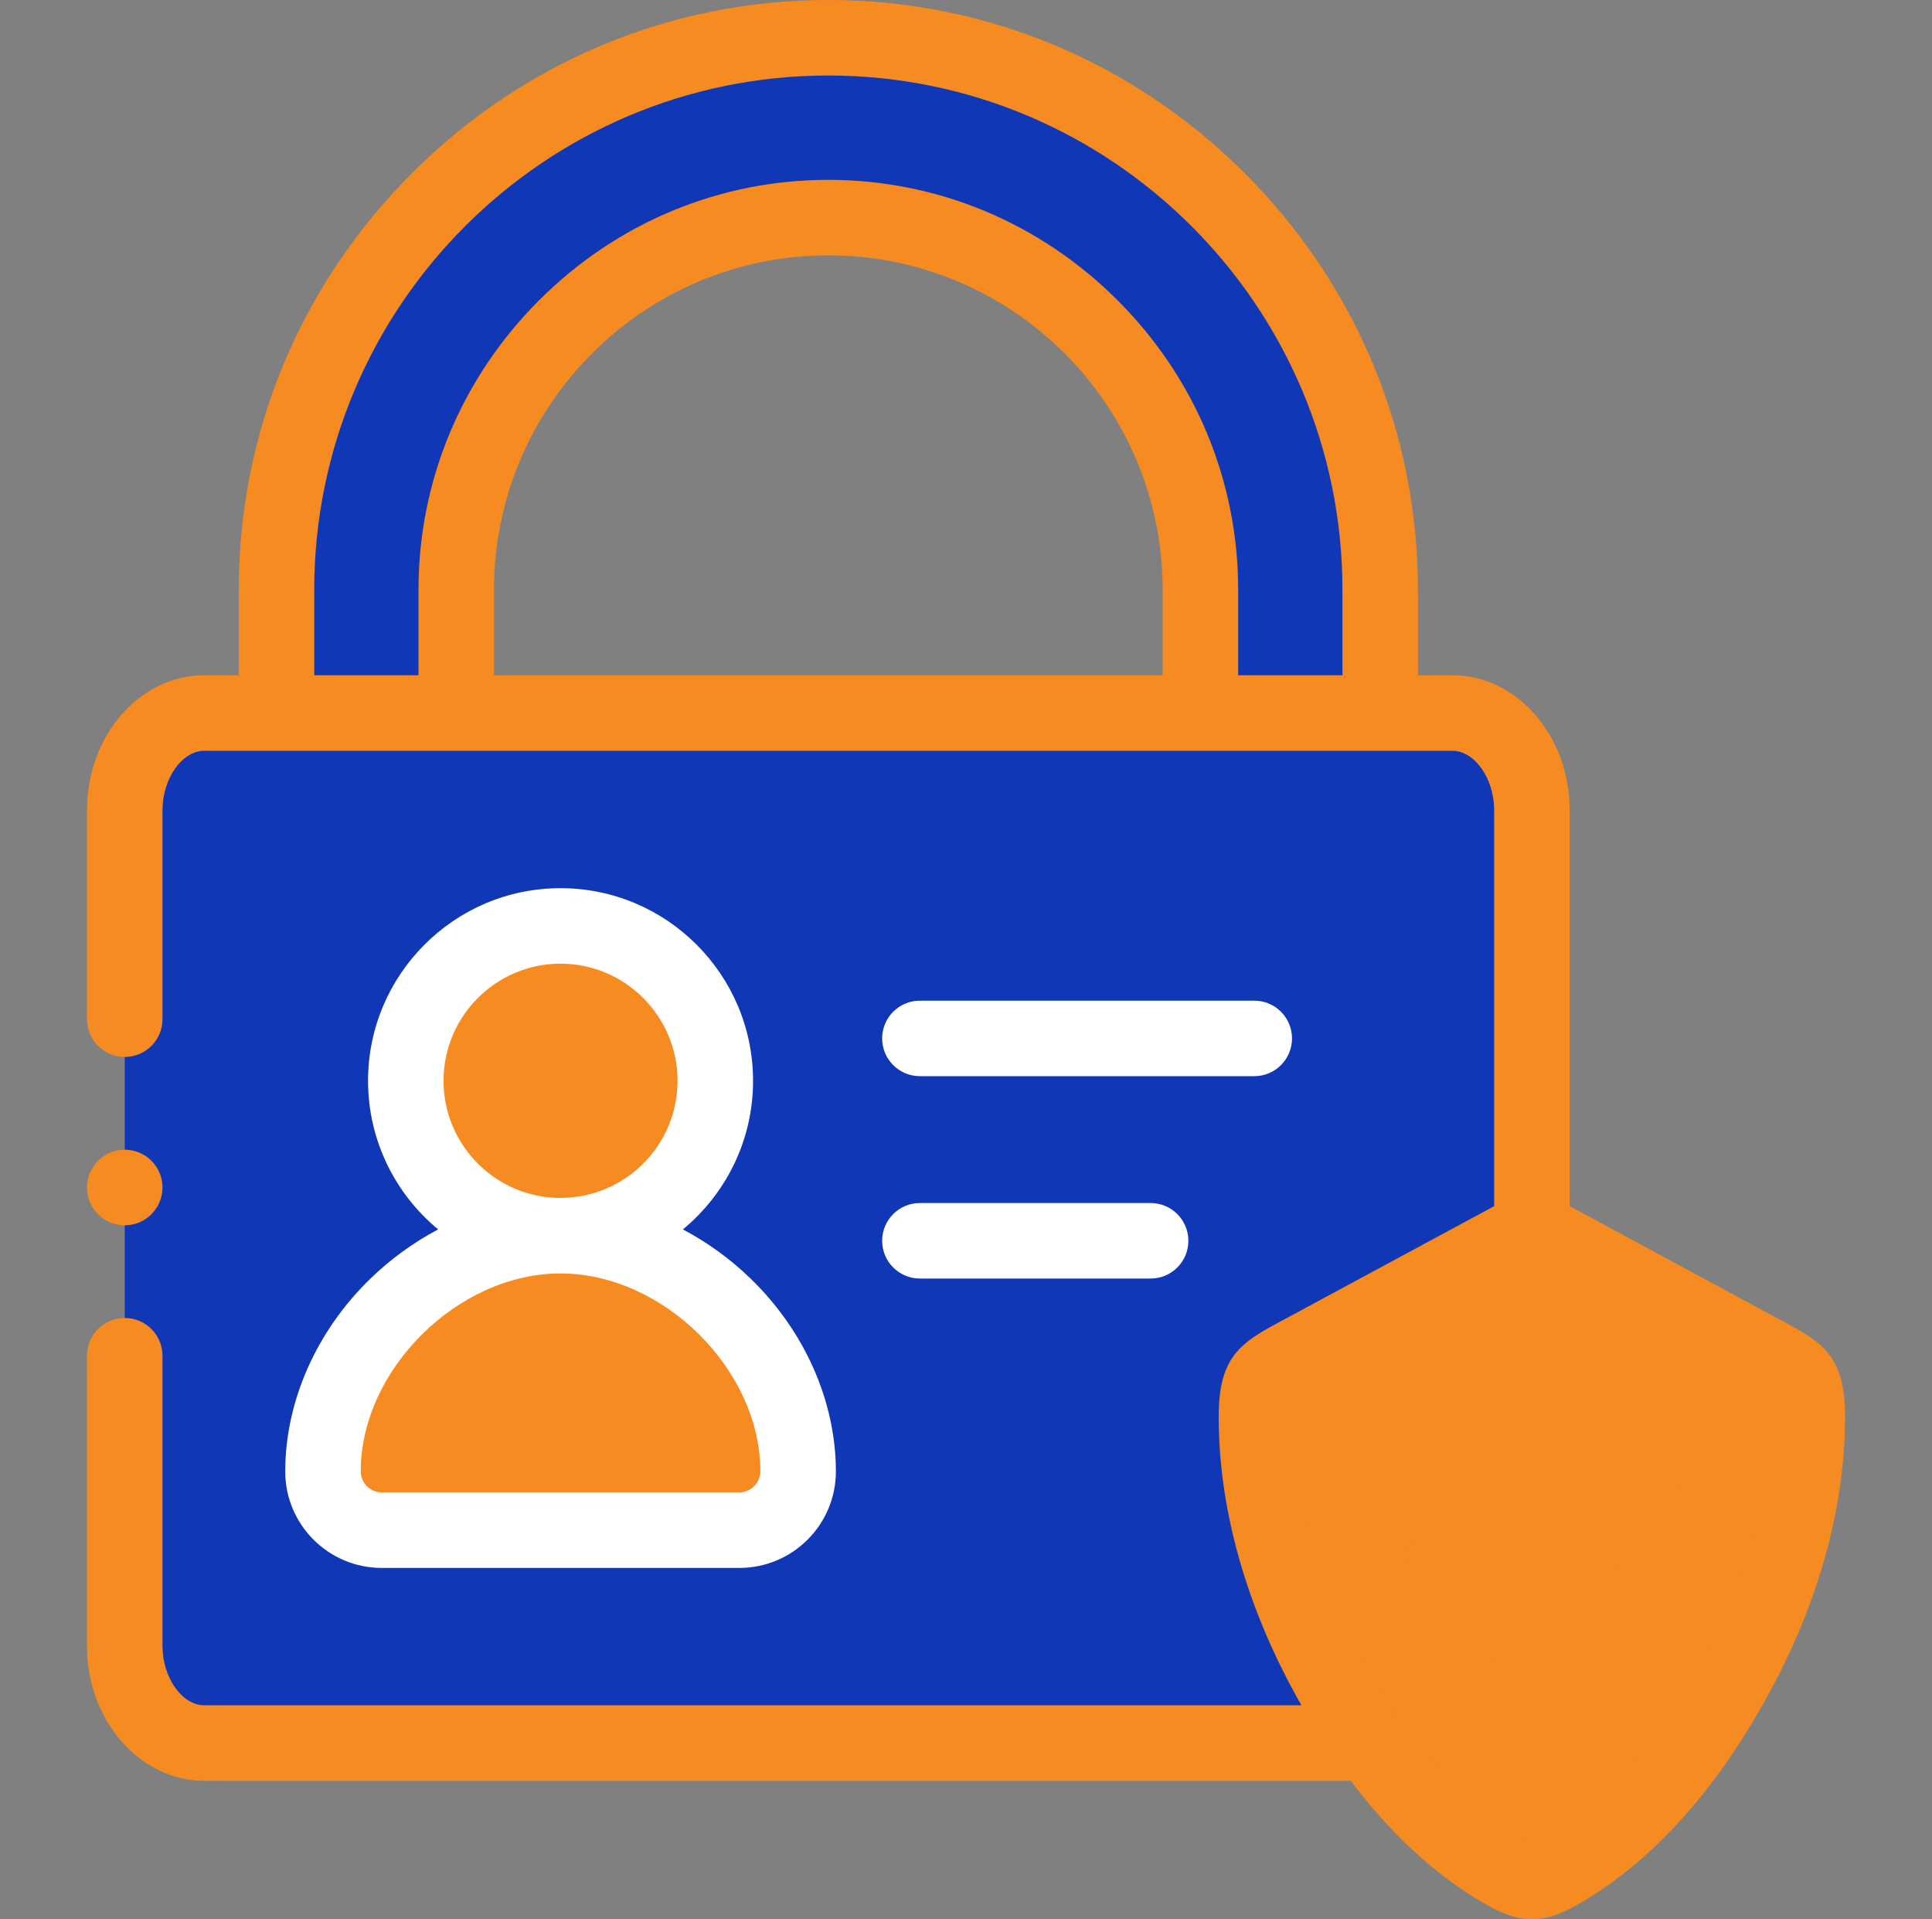 <svg width="151" height="150" viewBox="0 0 151 150" fill="none" xmlns="http://www.w3.org/2000/svg">
<rect x="0" y="0" width="151" height="150" fill="#808080" stroke="none"/>
<g clip-path="url(#clip0_108_4665)">
<path fill-rule="evenodd" clip-rule="evenodd" d="M43.807 96.571C37.127 96.571 31.716 91.15 31.716 84.467C31.716 77.784 37.127 72.362 43.807 72.362C50.488 72.362 55.907 77.784 55.907 84.467C55.907 91.15 50.488 96.571 43.807 96.571ZM93.823 55.726H35.658H32.679H21.609H15.966C12.547 55.726 9.75 59.146 9.75 63.313V128.633C9.75 132.809 12.547 136.221 15.966 136.221H107.067C105.806 134.444 104.644 132.535 103.582 130.551C100.055 123.976 98.147 117.035 98.205 110.493C98.23 107.587 98.885 107.272 101.283 105.977L119.731 96.023V63.314C119.731 59.146 116.934 55.726 113.515 55.726H107.872H93.823V55.726ZM25.243 115.001C25.243 105.056 34.388 96.571 43.807 96.571C53.226 96.571 62.38 105.056 62.38 115.001C62.38 117.525 60.313 119.584 57.79 119.584H43.807H29.824C27.31 119.584 25.243 117.525 25.243 115.001Z" fill="#1037B6"/>
<path fill-rule="evenodd" clip-rule="evenodd" d="M35.658 46.104C35.658 30.131 48.77 17.006 64.736 17.006C80.703 17.006 93.823 30.123 93.823 46.104V55.726H107.872V46.104C107.872 22.369 88.462 2.95 64.736 2.95C41.019 2.95 21.608 22.369 21.608 46.104V55.726H32.679H35.658V46.104H35.658Z" fill="#1037B6"/>
<path fill-rule="evenodd" clip-rule="evenodd" d="M55.906 84.467C55.906 77.784 50.487 72.362 43.807 72.362C37.127 72.362 31.716 77.784 31.716 84.467C31.716 91.15 37.126 96.571 43.807 96.571C50.487 96.571 55.906 91.15 55.906 84.467Z" fill="#F68B21"/>
<path fill-rule="evenodd" clip-rule="evenodd" d="M62.379 115.001C62.379 105.056 53.226 96.571 43.807 96.571C34.388 96.571 25.243 105.056 25.243 115.001C25.243 117.525 27.309 119.584 29.824 119.584H43.807H57.79C60.313 119.584 62.379 117.525 62.379 115.001Z" fill="#F68B21"/>
<path fill-rule="evenodd" clip-rule="evenodd" d="M138.17 105.977L119.731 96.023L101.283 105.977C98.885 107.272 98.229 107.588 98.204 110.493C98.146 117.035 100.055 123.976 103.582 130.551C104.644 132.535 105.806 134.444 107.067 136.221C109.939 140.289 113.316 143.726 117.2 146.042C119.432 147.379 120.03 147.379 122.262 146.042C127.839 142.705 132.378 137.076 135.872 130.551C139.399 123.976 141.307 117.035 141.249 110.493C141.224 107.588 140.577 107.272 138.17 105.977Z" fill="#F68B21"/>
<path d="M9.75 95.761C11.38 95.761 12.7 94.431 12.7 92.802C12.7 91.173 11.379 89.852 9.75 89.852C8.121 89.852 6.8 91.173 6.8 92.802V92.819C6.8 94.448 8.121 95.761 9.75 95.761Z" fill="#F68B21"/>
<path d="M139.649 103.422L122.682 94.263V63.314C122.682 57.503 118.57 52.775 113.516 52.775H110.823V46.104C110.823 33.836 106.016 22.272 97.288 13.54C88.56 4.809 76.999 0 64.736 0C52.477 0 40.919 4.809 32.192 13.541C23.465 22.272 18.658 33.837 18.658 46.104V52.775H15.966C10.912 52.775 6.8 57.503 6.8 63.314V79.652C6.8 81.281 8.121 82.602 9.75 82.602C11.379 82.602 12.7 81.281 12.7 79.652V63.314C12.7 60.843 14.226 58.676 15.965 58.676H113.515C115.254 58.676 116.78 60.843 116.78 63.314V94.263L99.788 103.431C97.001 104.936 95.292 106.08 95.254 110.467C95.192 117.418 97.173 124.845 100.982 131.946C101.223 132.395 101.468 132.836 101.715 133.271H15.966C14.226 133.271 12.7 131.104 12.7 128.633V105.952C12.7 104.323 11.38 103.002 9.75 103.002C8.121 103.002 6.8 104.323 6.8 105.952V128.633C6.8 134.444 10.912 139.172 15.966 139.172H105.569C108.619 143.22 112.002 146.372 115.685 148.574C117.274 149.525 118.502 150 119.732 150C120.96 150 122.19 149.525 123.778 148.574C129.432 145.189 134.377 139.594 138.472 131.945C142.281 124.845 144.262 117.417 144.2 110.468C144.162 106.072 142.446 104.927 139.649 103.422ZM90.873 52.775H38.609V46.104C38.609 31.686 50.33 19.956 64.736 19.956C79.148 19.956 90.873 31.686 90.873 46.104L90.873 52.775ZM104.922 52.775H96.773V46.104C96.773 37.587 93.428 29.552 87.354 23.476C81.28 17.401 73.248 14.055 64.736 14.055C56.226 14.055 48.195 17.402 42.123 23.479C36.052 29.555 32.708 37.59 32.708 46.103V52.775H24.559V46.103C24.559 23.936 42.582 5.901 64.736 5.901C86.895 5.901 104.922 23.936 104.922 46.103V52.775ZM133.271 129.158C129.737 135.76 125.406 140.723 120.746 143.511C120.177 143.852 119.881 143.999 119.731 144.062C119.581 143.999 119.285 143.852 118.716 143.511C118.715 143.51 118.714 143.51 118.714 143.51C115.39 141.523 112.315 138.533 109.529 134.596C109.513 134.572 109.497 134.55 109.481 134.527C108.331 132.896 107.23 131.108 106.182 129.156C102.84 122.926 101.102 116.482 101.155 110.519C101.161 109.861 101.205 109.543 101.234 109.407C101.474 109.228 102.064 108.909 102.591 108.624L119.731 99.376L136.772 108.575L136.853 108.618C137.384 108.904 137.979 109.224 138.221 109.405C138.249 109.542 138.293 109.861 138.299 110.52C138.352 116.482 136.614 122.926 133.271 129.158Z" fill="#F68B21"/>
<path d="M71.897 84.105H98.03C99.659 84.105 100.98 82.784 100.98 81.154C100.98 79.525 99.659 78.204 98.03 78.204H71.897C70.268 78.204 68.947 79.525 68.947 81.154C68.947 82.784 70.268 84.105 71.897 84.105Z" fill="white"/>
<path d="M71.897 99.92H89.93C91.56 99.92 92.88 98.599 92.88 96.97C92.88 95.34 91.559 94.019 89.93 94.019H71.897C70.268 94.019 68.947 95.34 68.947 96.97C68.947 98.599 70.268 99.92 71.897 99.92Z" fill="white"/>
<path d="M22.293 115.001C22.293 119.155 25.672 122.535 29.824 122.535H57.791C61.948 122.535 65.33 119.155 65.33 115.001C65.33 109.532 62.906 104.042 58.681 99.94C57.078 98.384 55.281 97.089 53.373 96.081C56.72 93.318 58.857 89.138 58.857 84.467C58.857 76.166 52.106 69.413 43.807 69.413C35.513 69.413 28.766 76.166 28.766 84.467C28.766 89.137 30.901 93.317 34.245 96.08C32.337 97.088 30.54 98.384 28.938 99.941C24.715 104.042 22.293 109.532 22.293 115.001ZM43.807 75.313C48.852 75.313 52.956 79.419 52.956 84.467C52.956 89.514 48.852 93.621 43.807 93.621C38.767 93.621 34.666 89.514 34.666 84.467C34.666 79.419 38.767 75.313 43.807 75.313ZM43.807 99.522C51.837 99.522 59.429 107.044 59.429 115.001C59.429 115.886 58.678 116.633 57.791 116.633H29.824C28.94 116.633 28.194 115.886 28.194 115.001C28.194 107.044 35.782 99.522 43.807 99.522Z" fill="white"/>
<path d="M126.099 114.112L117.669 122.76L114.743 120.02C113.553 118.906 111.686 118.968 110.573 120.158C109.459 121.347 109.521 123.214 110.71 124.328L115.748 129.044C116.316 129.576 117.04 129.84 117.764 129.84C118.532 129.84 119.299 129.542 119.877 128.95L130.325 118.232C131.462 117.065 131.438 115.197 130.271 114.059C129.104 112.921 127.236 112.946 126.099 114.112Z" fill="#F68B21"/>
</g>
<defs>
<clipPath id="clip0_108_4665">
<rect width="150" height="150" fill="white" transform="translate(0.5)"/>
</clipPath>
</defs>
</svg>
